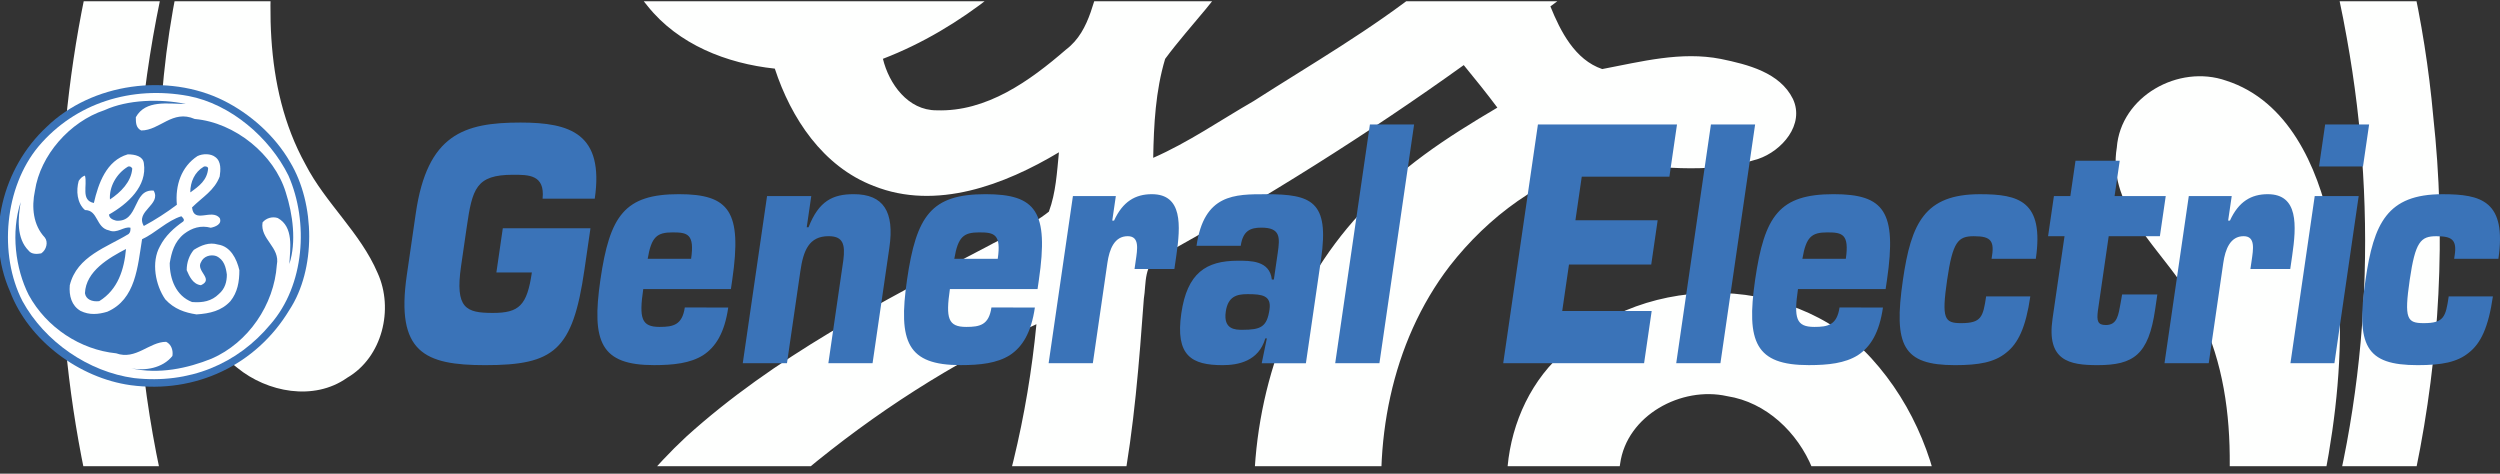 <svg xmlns="http://www.w3.org/2000/svg" width="285" height="54" viewBox="0 0 285 54" fill="none"><rect x="0" y="0" width="285" height="54" fill="#333333" stroke="none"/><g clip-path="url(#clip0_10701_5002)"><path d="M132.154 -107.374C158.04 -109.465 184.513 -103.782 207.248 -91.367C246.018 -70.668 273.489 -30.292 277.39 13.283C280.326 40.134 274.54 67.804 261.355 91.422C248.162 115.211 227.52 134.912 202.951 146.96C183.669 156.593 161.968 161.457 140.371 160.987C110.79 160.739 81.501 150.253 58.345 132.053C38.416 116.389 23.001 95.16 14.562 71.363C1.403 34.767 5.279 -7.536 25.352 -40.966C38.83 -64.14 59.61 -82.997 83.912 -94.601C99.017 -101.76 115.448 -106.188 132.154 -107.374ZM108.171 -94.601C84.825 -88.355 63.029 -74.746 49.181 -54.866C39.854 -41.794 34.489 -26.316 31.734 -10.651C30.425 -0.872 29.882 9.793 34.817 18.727C37.099 23.163 41.086 26.517 43.049 31.123C44.918 35.211 43.592 40.74 39.57 43.069C35.798 45.749 30.468 44.724 27.058 41.934C22.14 38.112 20.056 31.875 19.006 25.988C16.93 12.728 19.626 -0.685 23.036 -13.483C20.366 -12.383 20.754 -8.722 19.746 -6.401C13.916 15.996 13.959 39.938 20.349 62.216C26.386 83.496 38.709 103.258 56.501 116.806C69.901 127.31 86.323 133.283 102.944 136.517C112.968 138.189 123.87 138.854 133.265 134.332C137.924 132.02 141.412 127.992 145.975 125.543C149.817 123.564 154.82 124.212 157.825 127.352C161.296 130.783 161.357 136.661 158.531 140.5C155.483 144.613 150.574 146.9 145.726 148.222C135.031 150.876 123.843 149.681 113.14 147.753C109.221 147.139 105.51 145.415 101.505 145.424C103.65 147.523 106.793 147.89 109.557 148.709C130.561 153.837 152.857 153.871 173.894 148.889C198.103 143.121 221.01 129.622 235.39 109.17C244.708 96.474 249.841 81.303 253.011 66.064C254.698 54.81 255.55 42.087 248.652 32.275C245.44 27.591 240.281 23.086 241.315 16.831C241.754 10.987 248.359 7.292 253.784 9.195C260.871 11.473 264.187 18.999 265.634 25.671C268.389 39.494 265.652 53.701 261.965 67.087C262.93 66.942 263.524 66.405 263.747 65.483C270.103 45.825 271.205 24.622 267.536 4.331C263.325 -19.448 252.233 -42.639 233.779 -58.791C222.704 -68.8 209.054 -75.856 194.621 -79.755C182.6 -83.296 169.587 -85.746 157.177 -82.699C151.072 -81.377 146.327 -77.136 141.436 -73.578C137.294 -70.412 130.663 -70.199 126.925 -74.116C123.558 -77.665 123.868 -83.535 126.77 -87.273C130.628 -92.307 137.01 -94.636 143.089 -95.72C152.795 -97.153 162.715 -96.215 172.292 -94.32C176.089 -93.672 179.637 -91.94 183.504 -91.658C182.703 -92.324 181.92 -93.066 180.903 -93.382C157.481 -100.872 131.853 -101.154 108.171 -94.601Z" fill="#FEFFFE"></path><path d="M111.374 -47.033C116.61 -49.763 123.302 -50.583 128.641 -47.699C132.912 -45.275 134.583 -40.028 134.161 -35.395C133.403 -26.197 128.916 -17.716 123.276 -10.531C117.179 -3.228 109.661 3.24 100.653 6.704C101.342 9.554 103.512 12.591 106.767 12.575C112.468 12.779 117.411 9.213 121.51 5.663C124.455 3.445 124.61 -0.437 125.988 -3.569C127.995 -8.466 130.725 -13.688 135.702 -16.163C138.036 -17.391 141.601 -17.63 143.212 -15.164C144.968 -11.837 143.375 -8.023 141.687 -5.011C139.38 -0.642 135.728 2.779 132.826 6.713C131.732 10.365 131.534 14.204 131.465 17.993C135.496 16.226 139.113 13.709 142.91 11.525C149.515 7.293 156.37 3.351 162.502 -1.547C163.207 -3.91 162.244 -6.487 162.355 -8.944C161.977 -20.838 166.127 -33.031 174.308 -41.828C179.398 -47.144 187.063 -50.89 194.555 -49.021C199.051 -48.211 202.573 -44.593 203.838 -40.335C205.44 -33.91 203.218 -27.195 199.807 -21.726C193.934 -12.622 185.392 -5.668 176.746 0.731C177.9 3.581 179.544 6.815 182.652 7.873C187.105 7.028 191.635 5.825 196.191 6.721C199.239 7.353 202.899 8.257 204.389 11.269C205.767 14.204 203.133 17.208 200.428 18.12C194.675 19.981 188.587 18.931 182.713 18.487C175.722 20.143 169.641 24.725 165.283 30.306C158.516 39.12 156.423 50.783 157.895 61.594C159.299 70.562 163.845 79.597 171.838 84.469C180.836 90.178 193.806 88.967 201.264 81.261C208.3 74.068 210.521 62.617 206.602 53.377C204.94 49.315 201.366 45.852 196.889 45.161C191.662 43.991 185.452 47.361 184.695 52.865C183.936 57.097 186.934 60.603 189.465 63.633C191.421 65.638 191.653 69.341 189.225 71.073C185.461 73.624 180.243 71.833 177.246 68.871C169.848 61.637 170.081 48.574 177.168 41.184C186.175 30.946 204.113 30.749 213.329 40.835C223.18 51.645 224.42 68.974 216.842 81.364C211.158 91.09 200.911 98.113 189.647 99.7C177.392 101.499 164.155 97.652 155.544 88.65C138.699 71.653 138.966 41.765 155.036 24.35C159.332 19.256 165.008 15.63 170.7 12.268C169.469 10.621 168.177 9.017 166.867 7.422C155.81 15.365 144.245 22.584 132.344 29.213C130.329 29.947 130.69 32.353 130.398 34.051C129.338 48.565 128.09 63.692 120.804 76.662C115.878 85.825 108.429 94.222 98.44 97.993C90.517 100.954 80.932 101.218 73.664 96.448C66.706 92.122 63.545 83.488 64.079 75.621C65.181 65.612 70.925 56.576 78.228 49.785C88.252 40.714 100.403 34.444 112.33 28.215C114.759 26.876 117.403 25.86 119.573 24.128C120.374 21.961 120.494 19.631 120.718 17.362C114.535 21.065 106.724 24.043 99.611 21.202C93.798 18.983 90.181 13.471 88.329 7.823C82.844 7.243 77.324 5.075 73.827 0.69C67.73 -6.554 67.343 -17.57 71.752 -25.735C73.225 -28.679 76.531 -30.257 79.769 -30.061C80.398 -28.798 81.578 -27.544 81.147 -26.008C80.183 -20.71 78.305 -15.206 80.079 -9.839C80.958 -6.17 84.024 -3.244 87.83 -2.74C88.639 -11.426 90.345 -20.146 94.47 -27.954C98.353 -35.548 103.658 -42.912 111.374 -47.033ZM116.533 -38.535C111.331 -35.028 108.162 -29.422 105.424 -23.97C102.478 -17.818 100.102 -11.205 99.835 -4.345C101.824 -5.216 103.701 -6.35 105.312 -7.809C111.822 -13.424 117.514 -20.113 121.329 -27.826C122.673 -30.617 123.835 -33.782 123.069 -36.905C122.079 -39.439 118.625 -40.105 116.533 -38.535ZM183.85 -35.855C177.77 -28.842 174.43 -19.542 174.532 -10.301C181.388 -15.907 187.709 -22.477 191.971 -30.267C193.194 -32.758 194.814 -36.828 191.713 -38.646C188.888 -40.088 185.702 -37.972 183.85 -35.855ZM91.662 53.778C85.687 59.092 79.856 65.288 77.686 73.145C76.644 77.36 76.403 82.685 79.977 85.824C83.749 89.237 89.433 88.222 93.79 86.601C102.195 83.393 107.267 75.33 110.686 67.497C114.673 57.77 117.145 47.411 118.153 36.959C108.61 41.329 99.697 47.08 91.662 53.778Z" fill="#FEFFFE"></path><path fill-rule="evenodd" clip-rule="evenodd" d="M33.088 18.504C35.936 23.242 36.038 30.703 32.986 35.34C29.221 41.591 22.301 44.917 14.875 43.909C9.075 43.102 3.276 38.869 1.138 33.223C-1.712 26.771 0.324 19.11 5.309 14.473C10.498 9.433 19.146 8.323 25.456 11.448C28.508 12.96 31.356 15.48 33.088 18.504Z" fill="#3A73B8"></path><path fill-rule="evenodd" clip-rule="evenodd" d="M32.883 20.017C35.224 25.359 34.715 32.516 30.849 36.954C27.085 41.49 21.589 43.809 15.282 43.102C10.093 42.397 5.106 38.97 2.563 34.331C-0.185 28.987 0.527 21.326 4.393 16.689C8.564 11.75 14.974 9.733 21.487 10.944C26.269 11.85 30.747 15.68 32.883 20.017Z" fill="white"></path><path fill-rule="evenodd" clip-rule="evenodd" d="M21.183 11.85C19.148 11.85 16.605 11.346 15.485 13.361C15.485 13.967 15.485 14.572 16.096 14.874C18.232 14.874 19.655 12.454 22.201 13.564C26.779 13.969 31.256 17.597 32.579 21.932C33.392 24.452 33.799 27.576 32.986 30.096C33.088 28.283 33.493 25.862 31.663 24.855C31.052 24.654 30.34 24.855 29.931 25.358C29.627 27.274 31.968 28.181 31.559 30.197C31.254 34.734 28.304 39.068 24.131 40.883C21.384 41.991 18.128 42.696 14.974 41.991C16.501 42.293 18.535 41.991 19.654 40.579C19.756 39.975 19.553 39.269 18.942 38.967C17.008 38.967 15.483 41.084 13.244 40.278C9.174 39.873 5.308 37.353 3.273 33.625C1.746 30.599 1.239 26.466 2.357 23.039C2.051 24.854 1.848 27.171 3.273 28.583C3.578 28.986 4.189 28.986 4.698 28.885C5.308 28.482 5.512 27.574 5.105 27.072C3.782 25.66 3.579 23.643 3.986 21.728C4.597 17.695 7.955 13.864 11.923 12.554C14.569 11.346 18.232 11.245 21.183 11.85Z" fill="#3A73B8"></path><path fill-rule="evenodd" clip-rule="evenodd" d="M16.399 18.604C16.807 21.225 14.567 23.241 12.431 24.452C12.431 24.855 12.837 25.056 13.244 25.157C15.89 25.358 15.076 21.529 17.517 21.729C18.433 23.342 15.381 24.049 16.397 25.762C17.712 25.051 18.971 24.241 20.163 23.342C19.959 21.124 20.671 19.007 22.504 17.797C23.113 17.495 24.029 17.495 24.538 17.899C25.25 18.403 25.148 19.41 25.047 20.117C24.436 21.729 23.113 22.436 21.893 23.645C22.097 25.561 24.131 23.747 25.047 24.855C25.352 25.56 24.538 25.862 24.029 25.963C22.911 25.661 21.893 25.963 20.977 26.668C19.858 27.576 19.552 28.785 19.349 29.995C19.349 31.81 20.061 33.726 21.893 34.431C23.113 34.531 24.131 34.33 24.945 33.522C25.658 32.918 25.861 32.11 25.861 31.304C25.759 30.497 25.556 29.59 24.64 29.187C24.031 28.985 23.215 29.187 22.911 29.893C22.3 30.902 24.436 31.81 22.911 32.513C21.995 32.414 21.588 31.506 21.283 30.799C21.283 29.892 21.588 29.086 22.097 28.482C22.911 27.977 23.827 27.573 24.845 27.876C26.27 28.079 26.981 29.489 27.288 30.801C27.288 32.112 27.083 33.321 26.27 34.33C25.253 35.438 23.93 35.741 22.403 35.843C21.08 35.64 19.86 35.239 18.842 34.127C17.723 32.515 17.214 29.893 18.232 28.079C18.842 26.869 19.86 25.962 20.878 25.256C21.082 25.054 20.878 24.853 20.674 24.653C19.046 25.155 17.723 26.569 16.196 27.272C15.687 30.398 15.485 34.127 12.228 35.539C11.211 35.843 10.193 35.944 9.175 35.44C8.157 34.836 7.853 33.726 7.955 32.515C8.77 29.188 12.228 28.181 14.671 26.668C14.875 26.466 14.875 26.265 14.875 25.963C14.162 25.762 13.348 26.668 12.432 26.265C10.906 25.963 11.211 23.946 9.684 23.946C8.768 23.14 8.666 21.728 8.973 20.619C9.175 20.317 9.38 20.115 9.684 20.016C9.989 21.124 9.175 22.838 10.701 23.14C11.21 20.922 12.126 18.3 14.567 17.595C15.382 17.597 16.298 17.797 16.399 18.604Z" fill="white"></path><path fill-rule="evenodd" clip-rule="evenodd" d="M15.078 19.209C14.976 20.721 13.755 21.932 12.534 22.738C12.432 21.326 13.246 19.813 14.569 19.007C14.771 18.907 14.976 19.009 15.078 19.209ZM23.726 19.209C23.624 20.52 22.708 21.225 21.692 21.932C21.692 20.722 22.201 19.613 23.217 19.007C23.421 18.907 23.726 19.009 23.726 19.209ZM14.364 28.384C14.16 30.703 13.448 33.021 11.312 34.331C10.498 34.432 9.785 34.129 9.684 33.424C9.786 30.904 12.432 29.391 14.364 28.384ZM61.855 22.645C62.14 19.887 60.229 19.924 58.471 19.924C54.251 19.924 53.842 21.52 53.204 25.912L52.561 30.339C51.86 35.166 53.134 35.674 56.182 35.674C59.17 35.674 60.083 34.839 60.632 31.064H56.587L57.32 26.021H67.314L66.622 30.775C65.289 39.957 63.169 41.627 55.316 41.627C48.4 41.627 45.095 40.175 46.377 31.355L47.399 24.316C48.707 15.315 52.888 13.971 59.335 13.971C65.019 13.971 68.879 15.241 67.803 22.645H61.855ZM83.02 35.056C82.604 37.922 81.604 39.556 80.147 40.499C78.697 41.407 76.79 41.624 74.562 41.624C68.497 41.624 67.41 39.012 68.445 31.897C69.51 24.568 71.211 22.136 77.395 22.136C83.168 22.136 84.606 24.132 83.477 31.897L83.323 32.95H73.331C72.844 36.29 73.113 37.268 75.194 37.268C76.747 37.268 77.775 37.051 78.066 35.054L83.02 35.056ZM78.786 29.504C79.199 26.673 78.373 26.492 76.676 26.492C74.888 26.492 74.257 27.001 73.835 29.504H78.786ZM89.715 41.408H84.675L87.444 22.355H92.484L91.967 25.91H92.173C93.343 22.898 94.948 22.136 97.322 22.136C100.721 22.136 101.984 24.132 101.388 28.233L99.472 41.407H94.433L96.137 29.684C96.376 27.833 96.099 26.925 94.457 26.925C92.202 26.925 91.577 28.595 91.24 30.919L89.715 41.408ZM117.976 35.056C117.56 37.922 116.559 39.556 115.104 40.499C113.653 41.407 111.746 41.624 109.518 41.624C103.453 41.624 102.366 39.012 103.401 31.897C104.466 24.568 106.167 22.136 112.351 22.136C118.124 22.136 119.563 24.132 118.434 31.897L118.281 32.95H108.289C107.804 36.29 108.071 37.268 110.152 37.268C111.705 37.268 112.732 37.051 113.023 35.054L117.976 35.056ZM113.743 29.504C114.154 26.673 113.33 26.492 111.631 26.492C109.843 26.492 109.212 27.001 108.79 29.504H113.743ZM124.583 41.408H119.543L122.312 22.355H127.205L126.798 25.149H127.003C127.993 22.972 129.433 22.137 131.309 22.137C134.827 22.137 134.603 25.693 134.095 29.176L133.879 30.665H129.337L129.468 29.756C129.664 28.414 129.938 26.925 128.56 26.925C127.036 26.925 126.468 28.414 126.242 29.975L124.583 41.408ZM144.246 38.577C143.487 41.191 141.137 41.627 139.379 41.627C135.861 41.627 133.964 40.575 134.671 35.711C135.336 31.139 137.475 29.723 141.108 29.723C142.544 29.723 144.749 29.687 144.987 31.864H145.222L145.659 28.852C145.918 27.073 145.993 25.95 143.795 25.95C142.535 25.95 141.692 26.312 141.444 28.018H136.404C137.263 22.102 140.746 22.139 144.35 22.139C149.508 22.139 151.558 22.937 150.606 29.506L148.873 41.41H143.835L144.421 38.579L144.246 38.577ZM142.225 33.532C140.994 33.532 139.99 33.786 139.737 35.529C139.437 37.597 140.872 37.597 141.634 37.597C143.742 37.597 144.435 37.27 144.725 35.275C144.956 33.676 143.865 33.532 142.225 33.532ZM157.253 41.408H152.213L156.17 14.189H161.208L157.253 41.408ZM179.597 25.113H188.973L188.241 30.156H178.864L178.093 35.456H188.291L187.426 41.408H171.366L175.323 14.189H191.178L190.312 20.141H180.32L179.597 25.113ZM196.128 41.408H191.089L195.046 14.189H200.084L196.128 41.408ZM214.657 35.056C214.241 37.922 213.243 39.556 211.788 40.499C210.335 41.407 208.43 41.624 206.201 41.624C200.136 41.624 199.052 39.012 200.084 31.897C201.149 24.568 202.851 22.136 209.034 22.136C214.808 22.136 216.245 24.132 215.118 31.897L214.962 32.95H204.97C204.485 36.29 204.752 37.268 206.833 37.268C208.388 37.268 209.413 37.051 209.706 35.054L214.657 35.056ZM210.424 29.504C210.835 26.673 210.012 26.492 208.313 26.492C206.524 26.492 205.893 27.001 205.471 29.504H210.424ZM231.456 33.786C230.941 37.342 230.06 39.158 228.705 40.211C227.375 41.3 225.601 41.627 222.874 41.627C216.925 41.627 215.841 39.412 216.934 31.9C217.871 25.441 219.408 22.139 225.709 22.139C230.132 22.139 233.041 22.901 232.082 29.506H227.039C227.218 28.489 227.218 27.872 226.927 27.473C226.633 27.073 226.067 26.928 225.013 26.928C223.223 26.928 222.608 27.546 221.974 31.9C221.325 36.365 221.668 36.838 223.572 36.838C225.858 36.838 226.076 36.148 226.418 33.788L231.456 33.786ZM246.226 26.927H240.392L239.155 35.456C239.021 36.581 239.127 37.054 240.066 37.054C241.384 37.054 241.496 35.891 241.743 34.585L241.921 33.569H245.936L245.687 35.275C244.934 40.465 243.213 41.626 239.109 41.626C235.886 41.626 233.294 41.117 233.99 36.326L235.356 26.925H233.481L234.146 22.353H236.02L236.607 18.325H241.647L241.063 22.353H246.894L246.226 26.927ZM251.795 41.408H246.752L249.522 22.355H254.416L254.007 25.149H254.213C255.204 22.972 256.645 22.137 258.52 22.137C262.035 22.137 261.811 25.693 261.305 29.176L261.088 30.665H256.546L256.68 29.756C256.874 28.414 257.148 26.925 255.772 26.925C254.248 26.925 253.68 28.414 253.454 29.975L251.795 41.408ZM266.123 41.408H261.11L263.878 22.355H268.89L266.123 41.408ZM269.382 18.98H264.37L265.067 14.189H270.079L269.382 18.98ZM284.191 33.786C283.676 37.342 282.795 39.158 281.44 40.211C280.11 41.3 278.336 41.627 275.609 41.627C269.66 41.627 268.576 39.412 269.669 31.9C270.606 25.441 272.142 22.139 278.444 22.139C282.866 22.139 285.776 22.901 284.817 29.506H279.774C279.953 28.489 279.953 27.872 279.661 27.473C279.367 27.073 278.802 26.928 277.747 26.928C275.958 26.928 275.343 27.546 274.709 31.9C274.059 36.365 274.402 36.838 276.307 36.838C278.593 36.838 278.811 36.148 279.153 33.788L284.191 33.786Z" fill="#3A73B8"></path></g><defs><clipPath id="clip0_10701_5002"><rect width="285" height="53" fill="white" transform="translate(0 0.146)"></rect></clipPath></defs></svg>